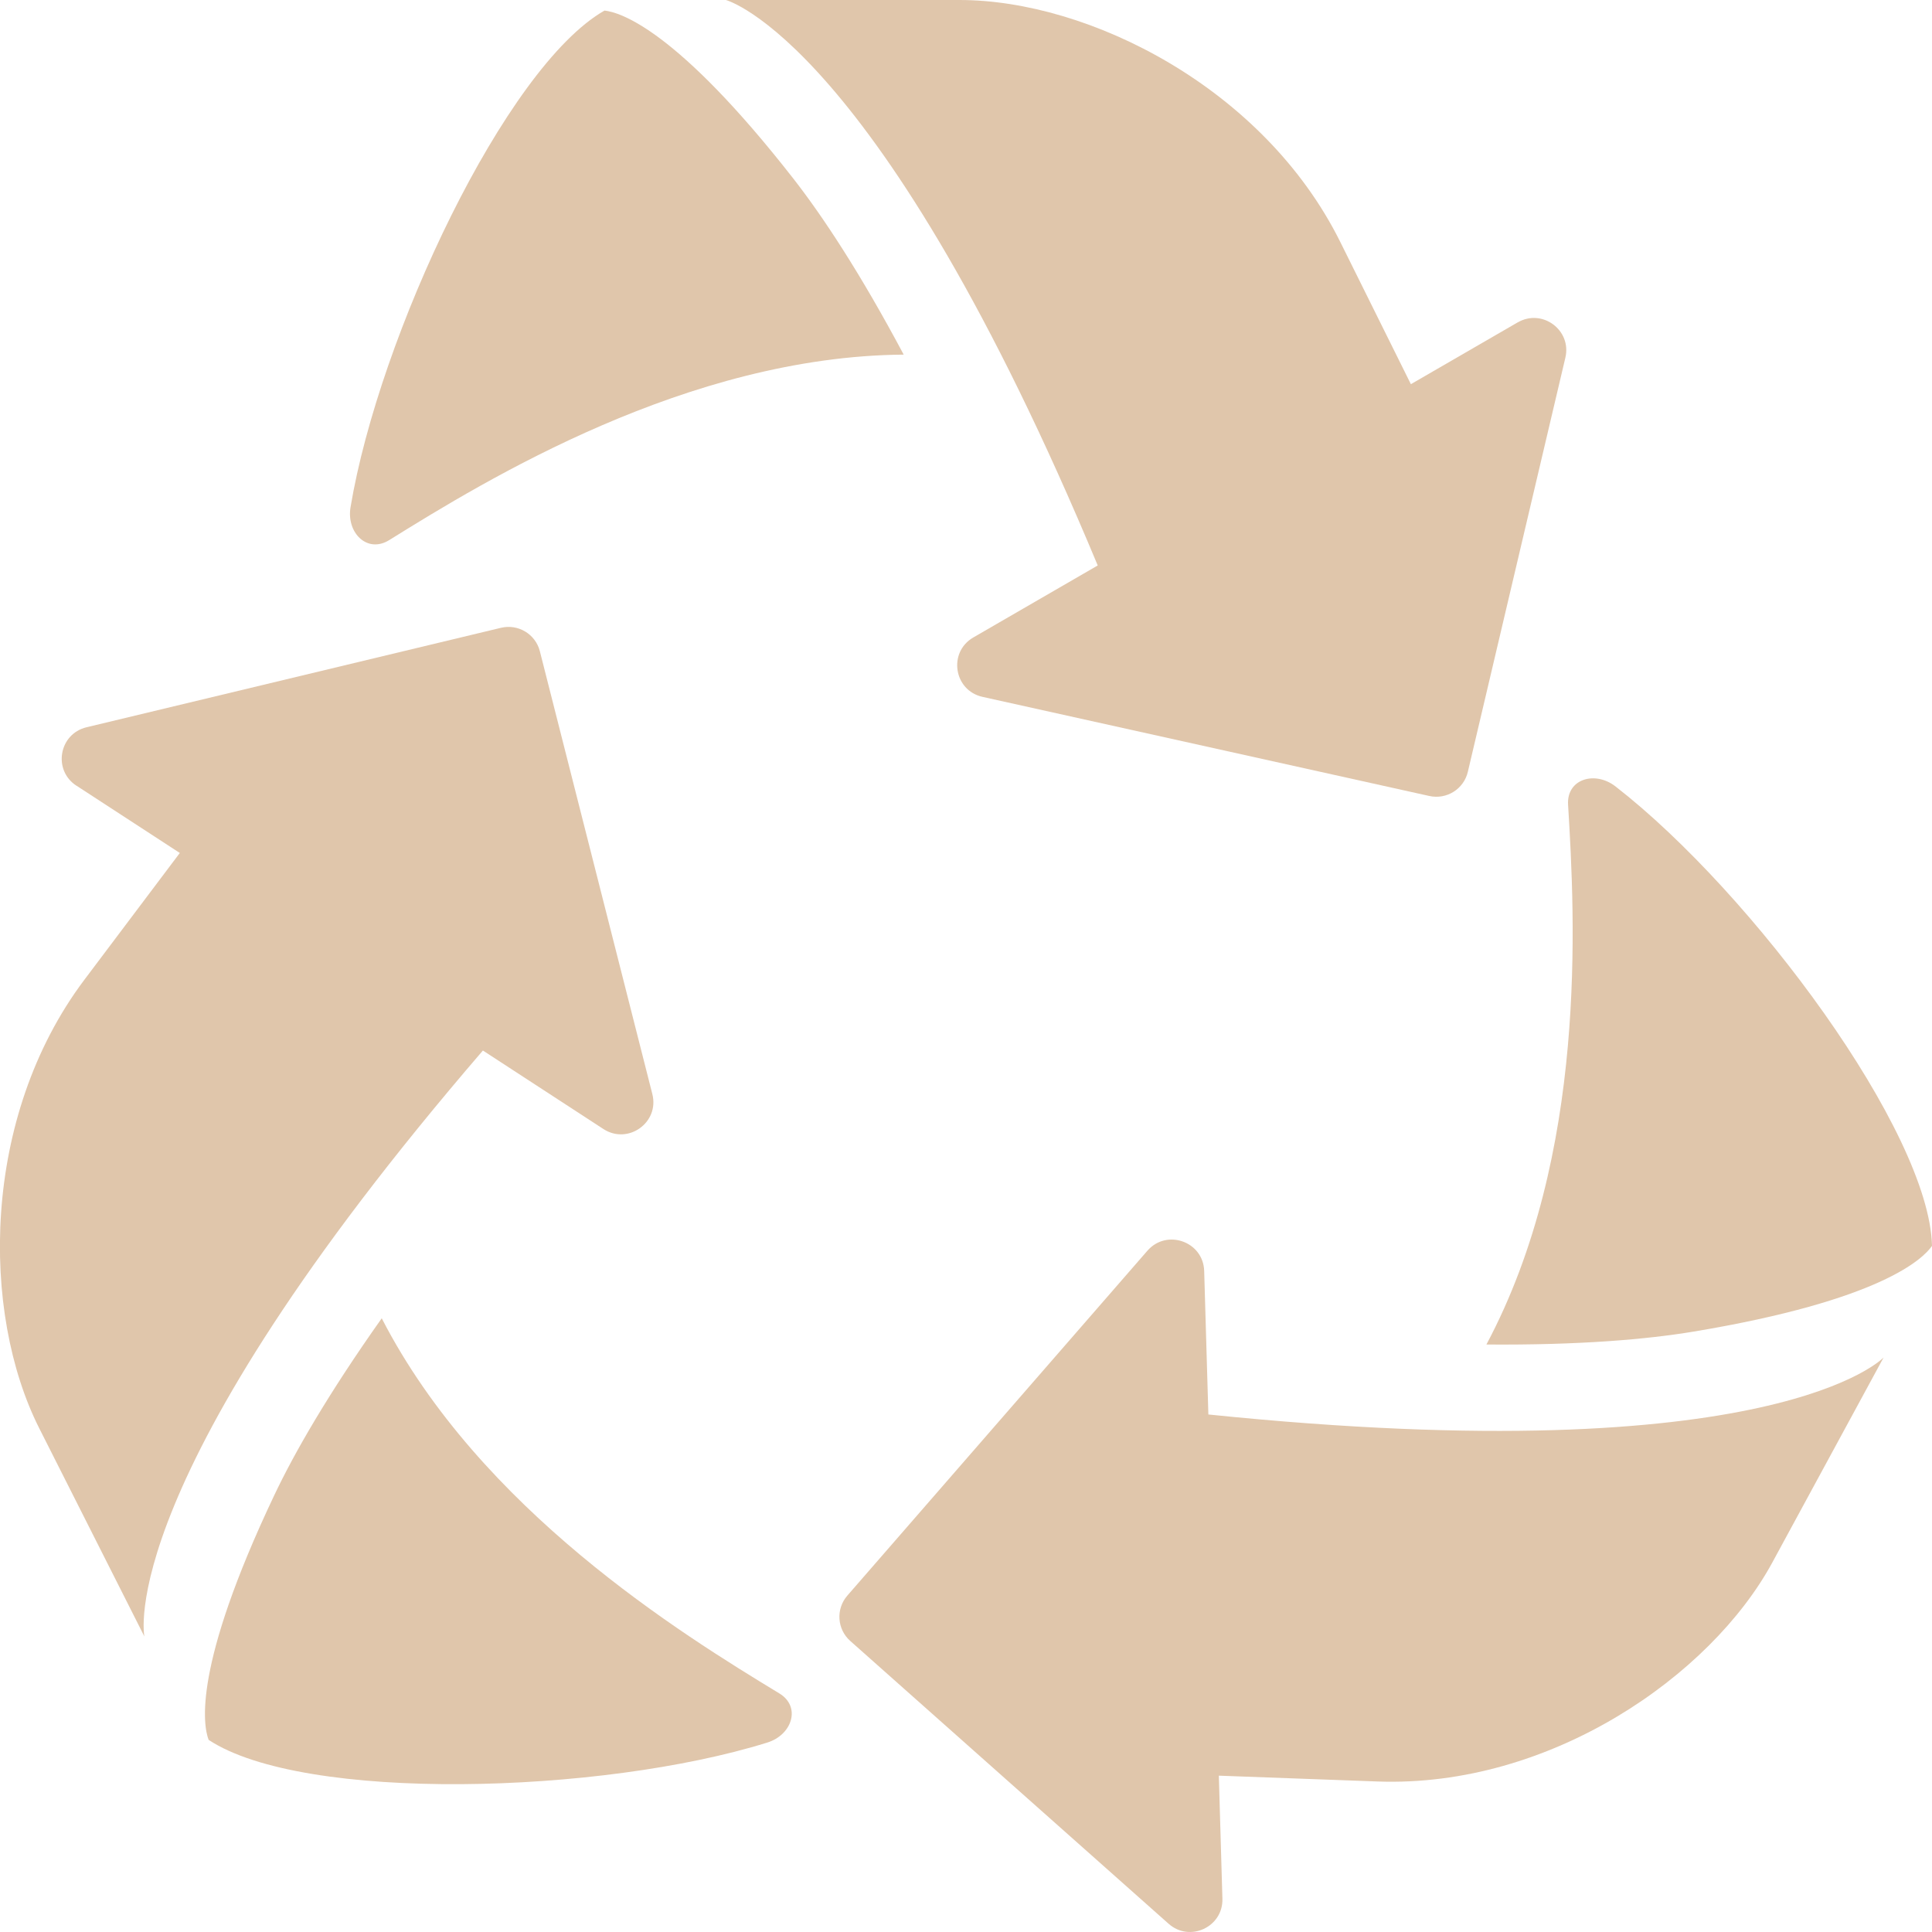 <svg xmlns="http://www.w3.org/2000/svg" fill="none" viewBox="0 0 60 60" height="60" width="60">
<g clip-path="url(#clip0_5365_68499)">
<path fill="#E0C6AB" d="M18.773 0.328C15.7 2.082 11.773 10.429 10.886 15.753C10.754 16.545 11.405 17.198 12.088 16.773C15.109 14.893 21.365 11.066 28.065 11.013C26.709 8.466 25.549 6.716 24.644 5.554C21.02 0.913 19.26 0.381 18.773 0.328Z"></path>
<path fill="#E0C6AB" d="M47.131 10.013L43.816 11.931C43.262 10.815 42.495 9.265 41.623 7.513C39.246 2.73 33.82 0 29.798 0H22.543C22.543 0 27.295 1.246 34.091 17.561L30.227 19.797C29.436 20.256 29.62 21.444 30.514 21.642L44.389 24.72C44.926 24.839 45.459 24.506 45.585 23.97L48.614 11.108C48.816 10.253 47.894 9.571 47.133 10.013H47.131Z"></path>
<path fill="#E0C6AB" d="M60 38.69C59.919 35.158 54.435 27.736 50.169 24.422C49.534 23.929 48.649 24.189 48.698 24.991C48.915 28.539 49.307 35.852 46.162 41.755C49.052 41.778 51.147 41.595 52.601 41.353C58.417 40.384 59.724 39.092 60.002 38.69H60Z"></path>
<path fill="#E0C6AB" d="M37.963 58.968L37.852 55.145C39.099 55.191 40.83 55.255 42.789 55.326C48.136 55.517 53.124 52.055 55.041 48.525C56.506 45.825 58.497 42.158 58.497 42.158C58.497 42.158 55.136 45.736 37.527 43.928L37.397 39.471C37.37 38.558 36.234 38.154 35.634 38.842L26.314 49.554C25.954 49.968 25.994 50.595 26.404 50.96L36.292 59.744C36.95 60.329 37.989 59.844 37.963 58.966V58.968Z"></path>
<path fill="#E0C6AB" d="M6.479 54.033C9.43 55.982 18.667 55.725 23.829 54.117C24.598 53.879 24.888 53.005 24.201 52.589C21.158 50.742 14.918 46.891 11.855 40.941C10.188 43.297 9.142 45.117 8.512 46.448C5.99 51.767 6.306 53.575 6.479 54.033Z"></path>
<path fill="#E0C6AB" d="M2.375 24.4L5.584 26.49C4.833 27.486 3.793 28.867 2.616 30.433C-0.593 34.706 -0.592 40.769 1.218 44.355C2.602 47.097 4.484 50.822 4.484 50.822C4.484 50.822 3.459 46.026 14.997 32.625L18.738 35.062C19.503 35.56 20.484 34.862 20.259 33.977L16.766 20.225C16.631 19.693 16.092 19.369 15.558 19.497L2.687 22.586C1.83 22.792 1.635 23.919 2.372 24.4H2.375Z"></path>
</g>
<defs>
<clipPath id="clip0_5365_68499">
<rect fill="white" height="60" width="60"></rect>
</clipPath>
</defs>
</svg>
